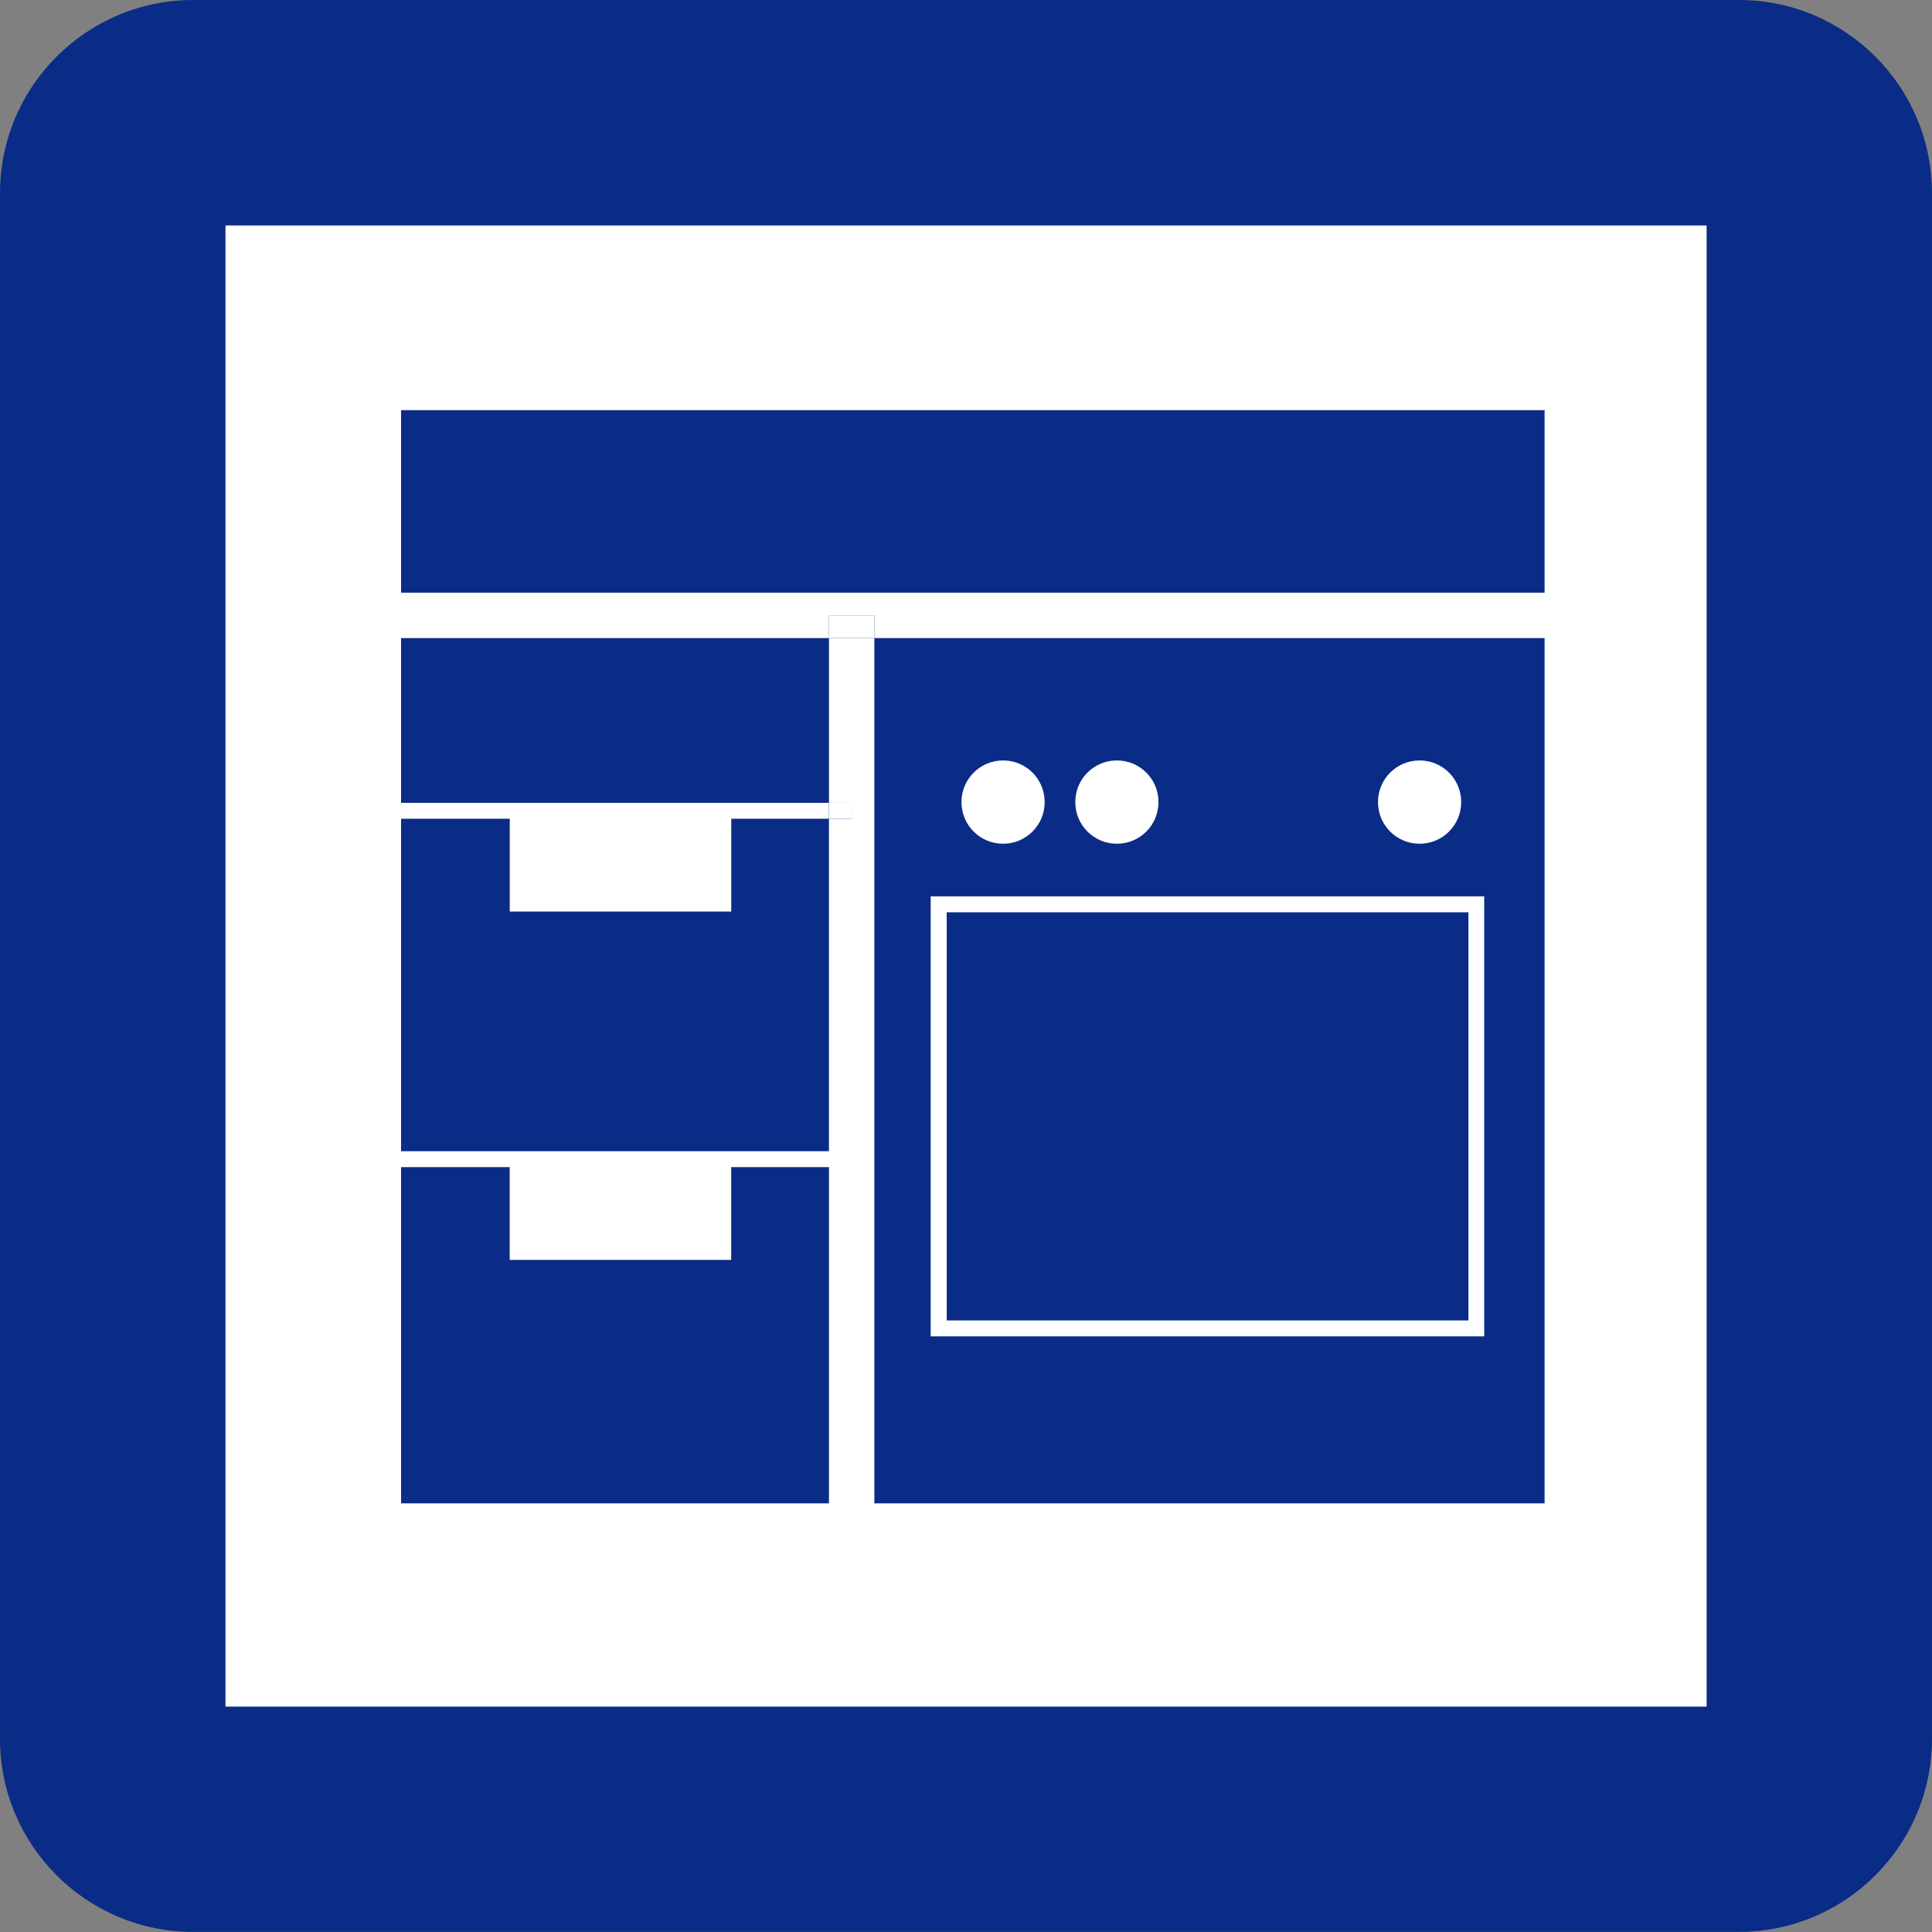 <?xml version="1.0" encoding="utf-8"?>
<!-- Generator: Adobe Illustrator 16.0.3, SVG Export Plug-In . SVG Version: 6.00 Build 0)  -->
<!DOCTYPE svg PUBLIC "-//W3C//DTD SVG 1.1//EN" "http://www.w3.org/Graphics/SVG/1.1/DTD/svg11.dtd">
<svg version="1.1" id="レイヤー_28" xmlns="http://www.w3.org/2000/svg" xmlns:xlink="http://www.w3.org/1999/xlink" x="0px"
	 y="0px" width="103px" height="103px" viewBox="0 0 103 103" enable-background="new 0 0 103 103" xml:space="preserve">
<rect x="0" y="0" width="103" height="103" fill="#808080" stroke="none"/>
<g>
	<path fill="#0A2C87" d="M103,92.697c0,5.688-4.616,10.298-10.301,10.298H10.301C4.616,102.995,0,98.386,0,92.697V10.301
		C0,4.611,4.616,0,10.301,0h82.398C98.384,0,103,4.611,103,10.301V92.697z"/>
	<path fill="#FFFFFF" d="M59.544,44.982c1.228,0,2.218-0.992,2.218-2.22c0-1.229-0.99-2.221-2.218-2.221s-2.218,0.992-2.218,2.221
		C57.326,43.99,58.316,44.982,59.544,44.982"/>
	<path fill="#FFFFFF" d="M75.682,44.982c1.228,0,2.218-0.992,2.218-2.22c0-1.229-0.99-2.221-2.218-2.221s-2.218,0.992-2.218,2.221
		C73.464,43.99,74.454,44.982,75.682,44.982"/>
	<polygon fill="#FFFFFF" points="21.382,43.649 27.176,43.649 27.176,48.598 38.985,48.598 38.985,43.649 44.19,43.649 
		44.19,42.803 21.382,42.803 	"/>
	<path fill="#FFFFFF" d="M12.021,90.983h78.964V12.02H12.021V90.983z M82.346,34.018L82.346,34.018v46.13H46.614v-46.13h-2.42v8.786
		H45.4v0.846h-1.207v17.724H21.382v0.848h5.791v4.947h11.809v-4.947h5.212v17.927H21.382V62.221v-0.848V43.649v-0.846v-8.786h22.812
		v-1.21h2.42v1.21H82.346v-2.42H21.382v-9.731h60.964v9.731V34.018z"/>
	<path fill="#FFFFFF" d="M79.127,70.818V47.787H49.616v23.458h29.511V70.818z M78.286,70.396H50.471v-21.76h27.815V70.396z"/>
	<path fill="#FFFFFF" d="M53.479,44.982c1.225,0,2.215-0.992,2.215-2.22c0-1.229-0.99-2.221-2.215-2.221
		c-1.23,0-2.221,0.992-2.221,2.221C51.259,43.99,52.249,44.982,53.479,44.982"/>
	<polygon fill="#FFFFFF" points="82.346,34.018 82.346,34.018 82.346,31.598 	"/>
	<rect x="44.194" y="32.806" fill="#FFFFFF" width="2.42" height="1.21"/>
	<path fill="#FFFFFF" d="M21.382,42.803v0.846V42.803z"/>
	<rect x="44.194" y="42.801" fill="#FFFFFF" width="1.207" height="0.846"/>
	<polygon fill="#FFFFFF" points="21.382,62.221 21.382,62.221 21.382,61.375 	"/>
</g>
</svg>
